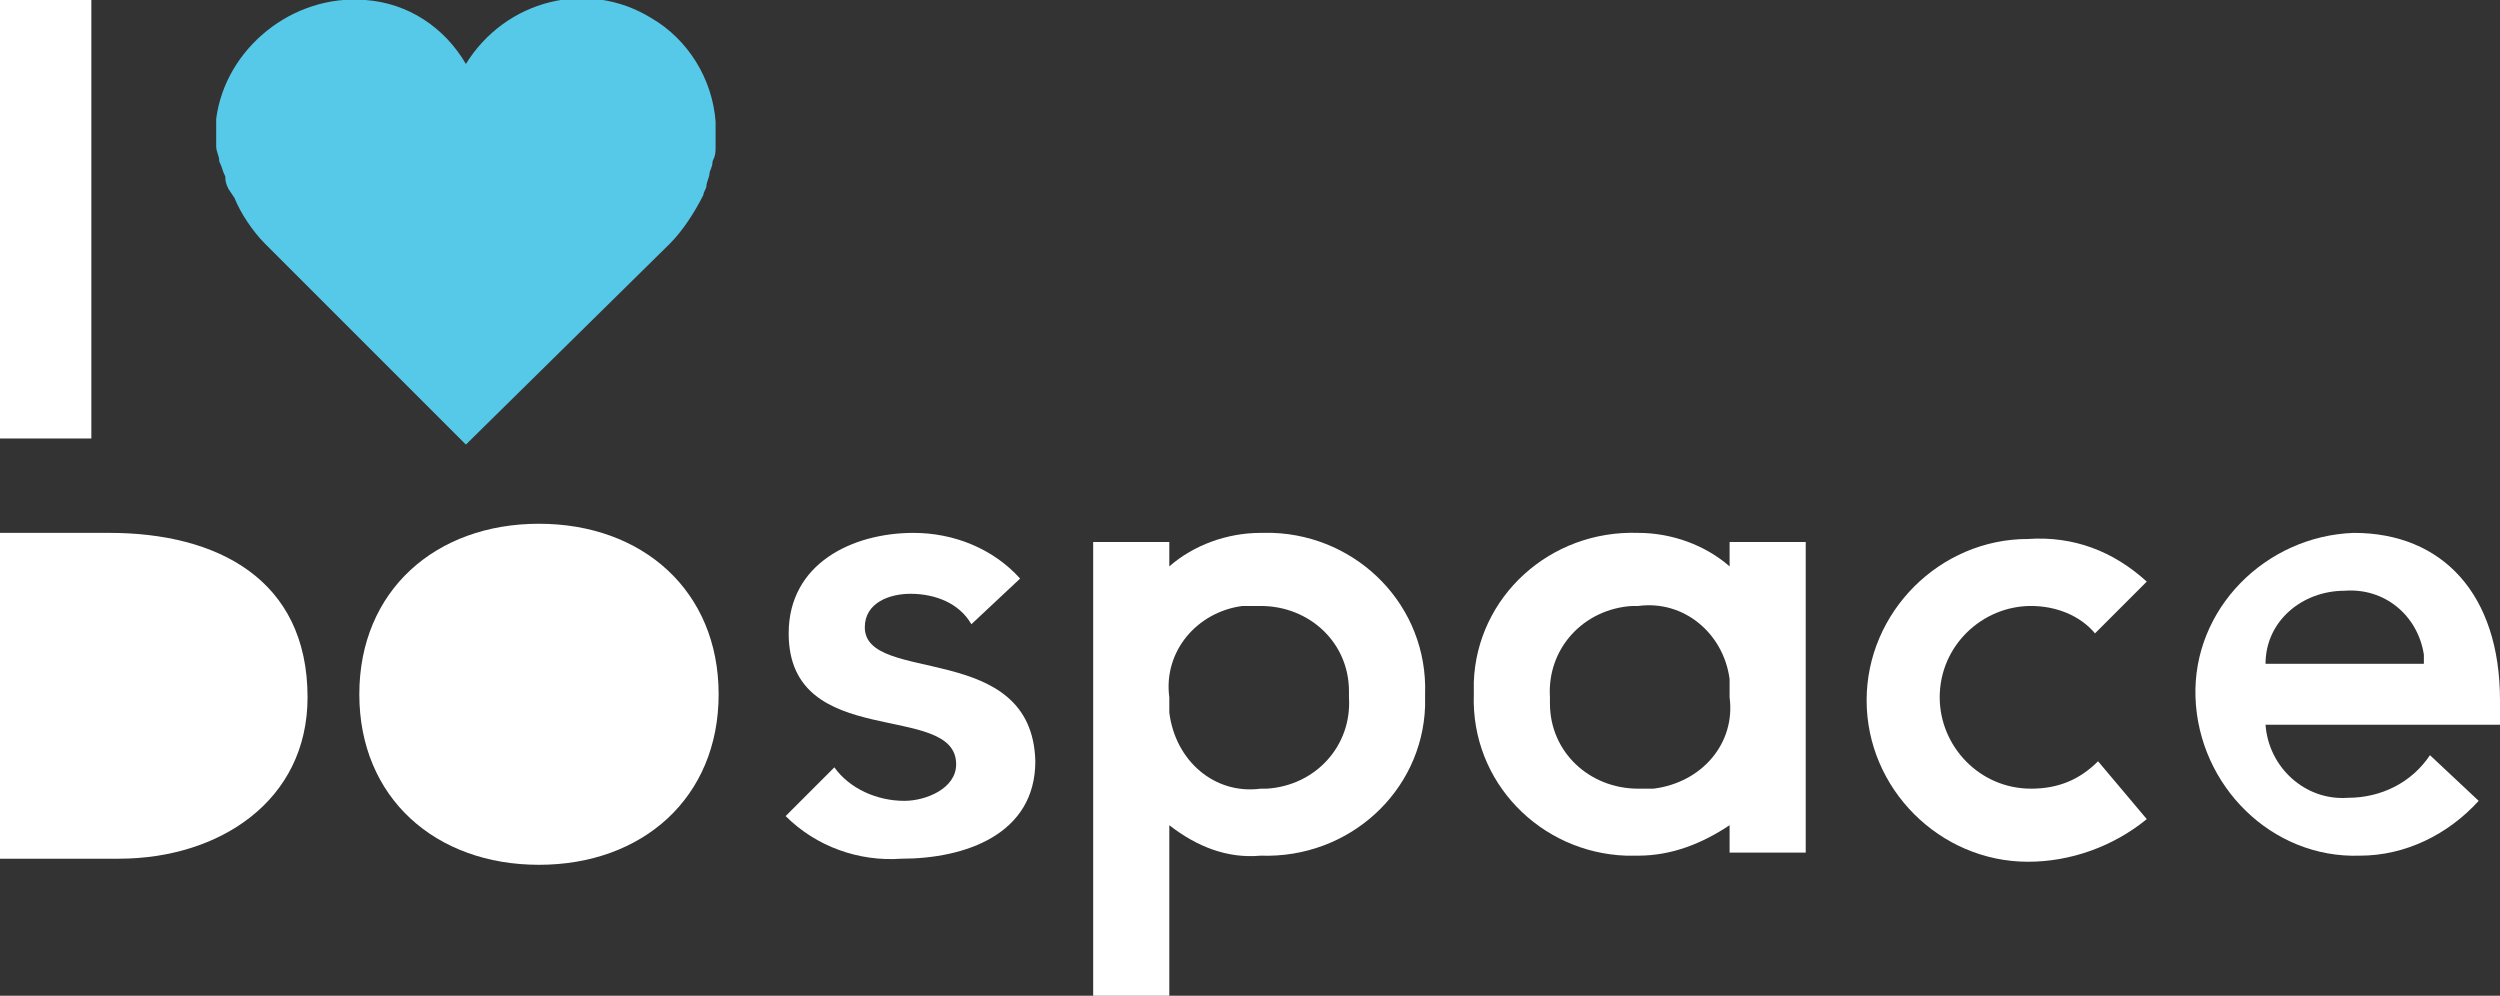 <?xml version="1.0" encoding="utf-8"?>
<!-- Generator: Adobe Illustrator 20.1.0, SVG Export Plug-In . SVG Version: 6.00 Build 0)  -->
<!DOCTYPE svg PUBLIC "-//W3C//DTD SVG 1.1//EN" "http://www.w3.org/Graphics/SVG/1.1/DTD/svg11.dtd">
<svg version="1.1" id="Layer_1" xmlns="http://www.w3.org/2000/svg" xmlns:xlink="http://www.w3.org/1999/xlink" x="0px" y="0px"
	 viewBox="0 0 82.1 32.7" style="enable-background:new 0 0 82.1 32.7;" xml:space="preserve">
<rect x="0" y="0" width="82.1" height="32.7" fill="#333333" stroke="none"/>
<style type="text/css">
	.st0{fill:#FFFFFF;}
	.st1{fill:#57C9E8;}
</style>
<title>Asset 3</title>
<path class="st0" d="M28.4,20.6c0-0.8,0.8-1.1,1.5-1.1c0.8,0,1.6,0.3,2,1l1.6-1.5c-0.9-1-2.2-1.5-3.5-1.5c-2,0-4.1,1-4.1,3.3
	c0,3.9,5.5,2.2,5.5,4.3c0,0.8-1,1.2-1.7,1.2c-0.9,0-1.8-0.4-2.3-1.1l-1.6,1.6c1,1,2.4,1.5,3.8,1.4c2.1,0,4.4-0.8,4.4-3.2
	C33.9,21,28.4,22.5,28.4,20.6z"/>
<path class="st0" d="M79.8,24.8c-0.6,0.9-1.6,1.4-2.7,1.4c-1.4,0.1-2.6-1-2.7-2.4h7.7V23c0-3.5-1.9-5.5-4.8-5.5
	c-2.9,0.1-5.3,2.5-5.2,5.4s2.5,5.3,5.4,5.2c1.5,0,2.9-0.7,3.9-1.8L79.8,24.8z M77,19.4c1.3-0.1,2.4,0.8,2.6,2.1c0,0.1,0,0.2,0,0.3
	h-5.2C74.4,20.4,75.6,19.4,77,19.4C77,19.4,77,19.4,77,19.4z"/>
<path class="st0" d="M68.9,25c-0.6,0.6-1.3,0.9-2.2,0.9c-1.7,0-3-1.4-3-3c0-1.7,1.4-3,3-3c0.8,0,1.6,0.3,2.1,0.9l1.7-1.7
	c-1.1-1-2.4-1.5-3.9-1.4c-2.9,0-5.3,2.4-5.3,5.3s2.4,5.3,5.3,5.3c1.4,0,2.8-0.5,3.9-1.4L68.9,25z"/>
<path class="st0" d="M41.4,17.5c-1.1,0-2.2,0.4-3,1.1v-0.8h-2.5v14.9h2.5v-5.6c0.9,0.7,1.9,1.1,3,1c2.9,0.1,5.3-2.1,5.4-4.9
	c0-0.1,0-0.3,0-0.4c0.1-2.9-2.2-5.2-5-5.3C41.7,17.5,41.5,17.5,41.4,17.5z M41.4,25.9c-1.5,0.2-2.8-0.9-3-2.5c0-0.2,0-0.4,0-0.5
	c-0.2-1.5,0.9-2.8,2.4-3c0.2,0,0.4,0,0.6,0c1.6,0,2.9,1.2,2.9,2.8c0,0.1,0,0.1,0,0.2c0.1,1.6-1.1,2.9-2.7,3
	C41.5,25.9,41.4,25.9,41.4,25.9z"/>
<path class="st0" d="M56.8,17.8v0.8c-0.8-0.7-1.9-1.1-3-1.1c-2.9-0.1-5.3,2.1-5.4,4.9c0,0.1,0,0.3,0,0.4c-0.1,2.9,2.2,5.2,5,5.3
	c0.1,0,0.3,0,0.4,0c1.1,0,2.1-0.4,3-1V28h2.5V17.8H56.8z M53.8,25.9c-1.6,0-2.9-1.2-2.9-2.8c0-0.1,0-0.1,0-0.2
	c-0.1-1.6,1.1-2.9,2.7-3c0.1,0,0.1,0,0.2,0c1.5-0.2,2.8,0.9,3,2.4c0,0.2,0,0.4,0,0.6c0.2,1.5-0.9,2.8-2.5,3
	C54.2,25.9,54,25.9,53.8,25.9L53.8,25.9z"/>
<path class="st0" d="M3.9,28.2H0V17.5h3.6c3.5,0,6.5,1.5,6.5,5.4C10.1,26.3,7.2,28.2,3.9,28.2"/>
<path class="st0" d="M17.7,28.4c-3.4,0-5.9-2.2-5.9-5.6s2.5-5.6,5.9-5.6s5.9,2.2,5.9,5.6S21.1,28.4,17.7,28.4"/>
<rect class="st0" width="3" height="14.4"/>
<path class="st1" d="M23.5,4.4c0,0.1,0,0.3,0,0.4c0,0.2,0,0.3-0.1,0.5l0,0c0,0.2-0.1,0.3-0.1,0.4c0,0.1-0.1,0.3-0.1,0.4
	c0,0.1-0.1,0.2-0.1,0.3C22.8,7,22.4,7.6,22,8l-6.7,6.6L8.7,8c-0.4-0.4-0.8-1-1-1.5L7.5,6.2C7.4,6,7.4,5.9,7.4,5.8
	C7.3,5.6,7.3,5.5,7.2,5.3l0,0c0-0.2-0.1-0.3-0.1-0.5c0-0.1,0-0.3,0-0.4c0-0.1,0-0.3,0-0.5C7.4,1.6,9.6-0.2,12,0
	c1.4,0.1,2.6,0.9,3.3,2.1c1.3-2.1,4-2.8,6.1-1.5c1.2,0.7,2,2,2.1,3.4C23.5,4.1,23.5,4.3,23.5,4.4z"/>
</svg>

